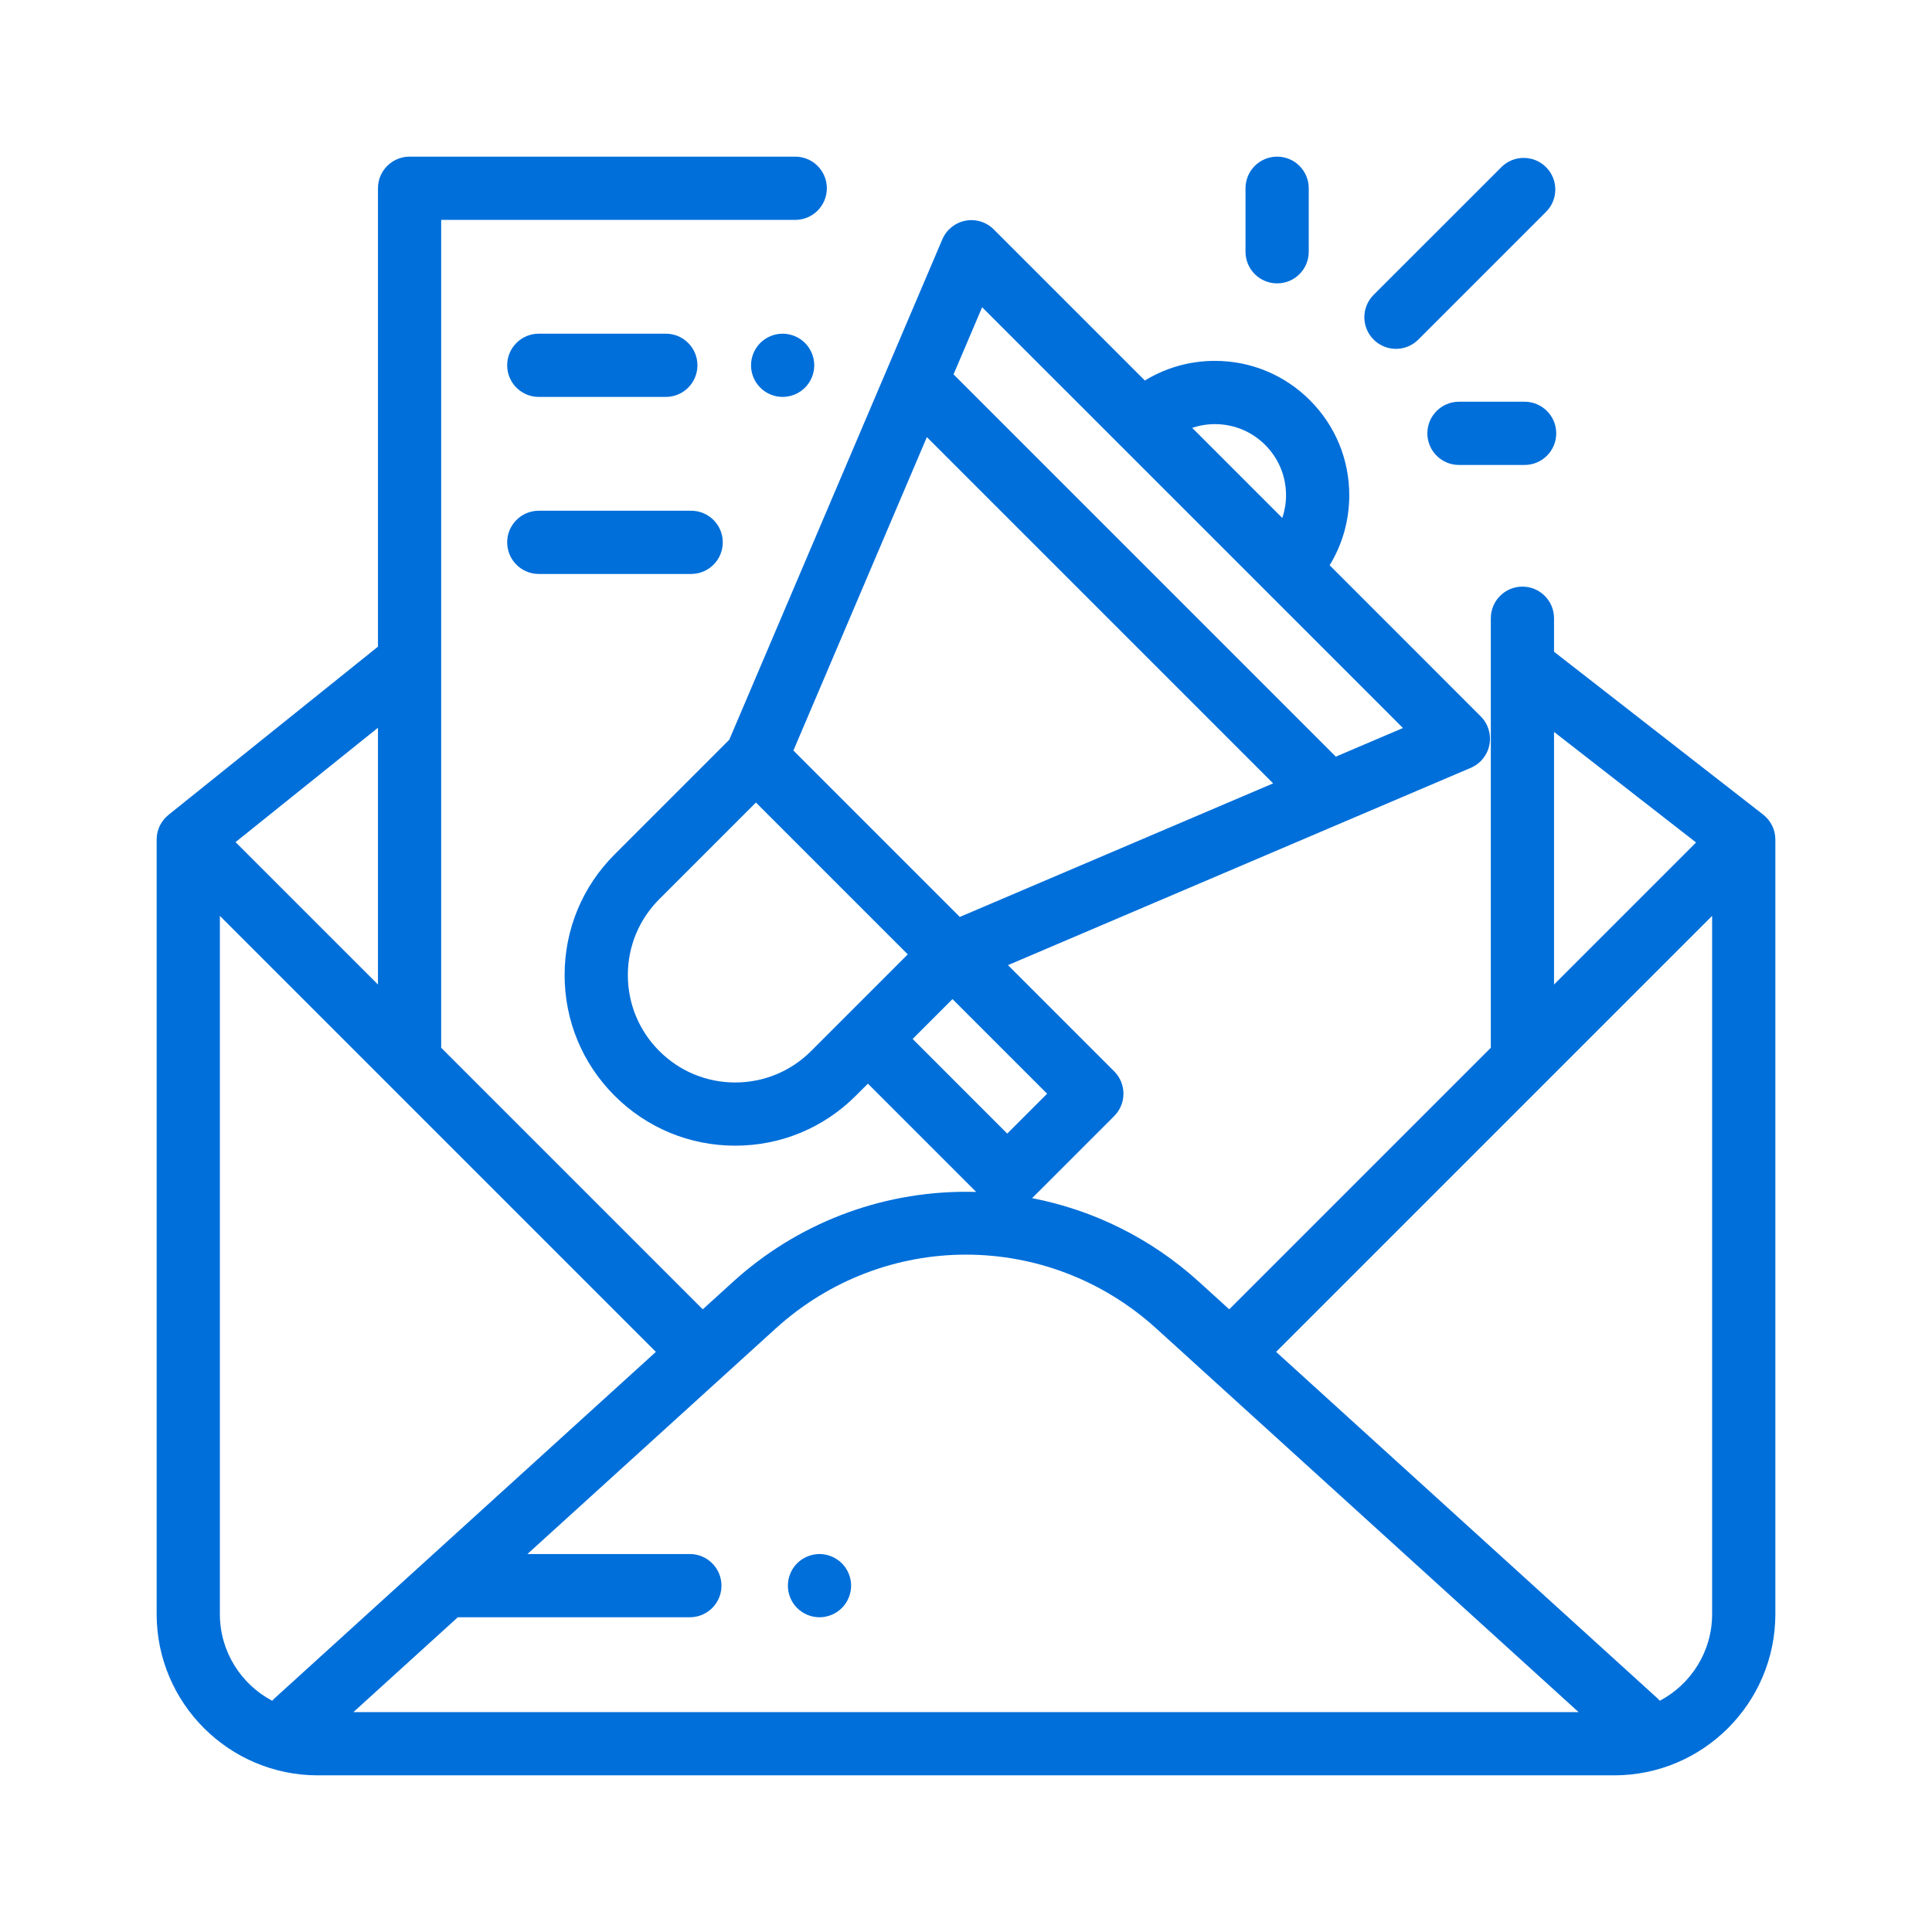 <svg width="74" height="74" viewBox="0 0 74 74" fill="none" xmlns="http://www.w3.org/2000/svg">
<path d="M30.833 13.136C30.608 12.911 30.295 12.781 29.977 12.781C29.658 12.781 29.346 12.911 29.12 13.136C28.895 13.361 28.766 13.674 28.766 13.992C28.766 14.311 28.895 14.623 29.12 14.848C29.346 15.074 29.658 15.203 29.977 15.203C30.295 15.203 30.608 15.074 30.833 14.848C31.058 14.623 31.188 14.311 31.188 13.992C31.188 13.674 31.058 13.361 30.833 13.136Z" fill="#006FDA"/>
<path d="M25.502 12.781H20.637C19.968 12.781 19.426 13.323 19.426 13.992C19.426 14.661 19.968 15.203 20.637 15.203H25.502C26.171 15.203 26.713 14.661 26.713 13.992C26.713 13.323 26.171 12.781 25.502 12.781Z" fill="#006FDA"/>
<path d="M26.473 19.562H20.637C19.968 19.562 19.426 20.105 19.426 20.773C19.426 21.442 19.968 21.984 20.637 21.984H26.473C27.142 21.984 27.684 21.442 27.684 20.773C27.684 20.105 27.142 19.562 26.473 19.562Z" fill="#006FDA"/>
<path d="M67.533 31.202C67.533 31.201 67.533 31.201 67.533 31.201L59.541 24.977C59.535 24.973 59.529 24.969 59.523 24.965V23.68C59.523 23.011 58.981 22.469 58.312 22.469C57.644 22.469 57.102 23.011 57.102 23.68V40.108C57.102 40.115 57.102 40.123 57.103 40.13L47.083 50.15L45.923 49.096C44.109 47.449 41.9 46.35 39.532 45.892L42.676 42.748C43.149 42.275 43.149 41.508 42.676 41.035L38.608 36.967L56.334 29.41C56.704 29.252 56.972 28.921 57.048 28.526C57.125 28.131 57 27.724 56.716 27.44L50.928 21.651C51.417 20.852 51.68 19.931 51.68 18.97C51.68 17.595 51.145 16.302 50.173 15.33C49.201 14.358 47.908 13.822 46.533 13.822C45.572 13.822 44.651 14.085 43.851 14.575L38.063 8.787C37.778 8.502 37.371 8.377 36.976 8.454C36.581 8.531 36.25 8.799 36.093 9.169L27.932 28.335L23.54 32.727C22.305 33.961 21.626 35.602 21.626 37.348C21.626 39.093 22.305 40.734 23.54 41.968C24.774 43.202 26.415 43.882 28.16 43.882C29.906 43.882 31.547 43.203 32.781 41.968L33.243 41.506L37.391 45.654C37.261 45.651 37.13 45.648 37 45.648C33.693 45.648 30.524 46.872 28.077 49.096L26.917 50.15L16.897 40.13C16.897 40.122 16.898 40.115 16.898 40.108V8.422H30.459C31.128 8.422 31.67 7.88 31.67 7.211C31.67 6.542 31.128 6 30.459 6H15.688C15.019 6 14.477 6.542 14.477 7.211V24.771C14.466 24.779 14.455 24.786 14.445 24.794L6.453 31.212C6.453 31.212 6.453 31.212 6.453 31.213C6.177 31.435 6 31.775 6 32.156V61.824C6 65.23 8.77 68 12.176 68H61.824C65.23 68 68 65.23 68 61.824V32.156C68 31.768 67.817 31.423 67.533 31.202ZM59.523 28.033L64.963 32.269L59.523 37.709V28.033ZM46.533 16.245C47.261 16.245 47.946 16.528 48.46 17.043C48.975 17.558 49.258 18.242 49.258 18.97C49.258 19.27 49.208 19.562 49.115 19.839L45.664 16.388C45.941 16.295 46.233 16.245 46.533 16.245ZM37.618 11.768L42.892 17.041C42.893 17.042 42.893 17.042 42.894 17.043C42.894 17.044 42.895 17.044 42.895 17.044L48.46 22.609L48.46 22.61L48.461 22.61L53.736 27.885L51.165 28.981L36.523 14.339L37.618 11.768ZM35.501 16.742L48.764 30.005L36.763 35.121L30.389 28.747L35.501 16.742ZM31.069 40.256C30.292 41.033 29.259 41.461 28.16 41.461C27.062 41.461 26.029 41.033 25.252 40.256C24.476 39.479 24.048 38.447 24.048 37.348C24.048 36.249 24.476 35.217 25.252 34.44L28.954 30.738L34.77 36.554L31.069 40.256ZM34.956 39.794L36.483 38.267L40.107 41.891L38.58 43.419L34.956 39.794ZM14.477 27.875V37.709L9.022 32.255L14.477 27.875ZM10.521 65.045C10.486 65.076 10.455 65.109 10.425 65.143C9.235 64.513 8.422 63.262 8.422 61.824V35.08L25.122 51.78L10.521 65.045ZM13.536 65.578L17.535 61.945H26.423C27.092 61.945 27.634 61.403 27.634 60.734C27.634 60.066 27.092 59.523 26.423 59.523H20.201L29.706 50.889C33.864 47.111 40.136 47.111 44.294 50.889L60.464 65.578H13.536ZM65.578 61.824C65.578 63.262 64.765 64.513 63.575 65.143C63.545 65.109 63.514 65.076 63.48 65.045L48.878 51.78L65.578 35.08V61.824Z" fill="#006FDA"/>
<path d="M59.217 6.403C58.744 5.93 57.977 5.93 57.504 6.403L52.612 11.294C52.14 11.767 52.14 12.534 52.612 13.007C52.849 13.243 53.159 13.362 53.469 13.362C53.779 13.362 54.089 13.243 54.325 13.007L59.217 8.115C59.69 7.642 59.69 6.876 59.217 6.403Z" fill="#006FDA"/>
<path d="M48.917 6C48.248 6 47.706 6.542 47.706 7.211V9.643C47.706 10.312 48.248 10.854 48.917 10.854C49.586 10.854 50.128 10.312 50.128 9.643V7.211C50.128 6.542 49.586 6 48.917 6Z" fill="#006FDA"/>
<path d="M58.396 15.387H55.882C55.213 15.387 54.671 15.93 54.671 16.598C54.671 17.267 55.213 17.809 55.882 17.809H58.396C59.064 17.809 59.607 17.267 59.607 16.598C59.607 15.93 59.064 15.387 58.396 15.387Z" fill="#006FDA"/>
<path d="M32.245 59.878C32.018 59.653 31.707 59.523 31.389 59.523C31.069 59.523 30.758 59.653 30.531 59.878C30.306 60.103 30.178 60.416 30.178 60.734C30.178 61.053 30.306 61.365 30.531 61.59C30.758 61.816 31.07 61.945 31.389 61.945C31.707 61.945 32.018 61.816 32.245 61.59C32.47 61.365 32.6 61.053 32.6 60.734C32.6 60.416 32.47 60.103 32.245 59.878Z" fill="#006FDA"/>
</svg>
